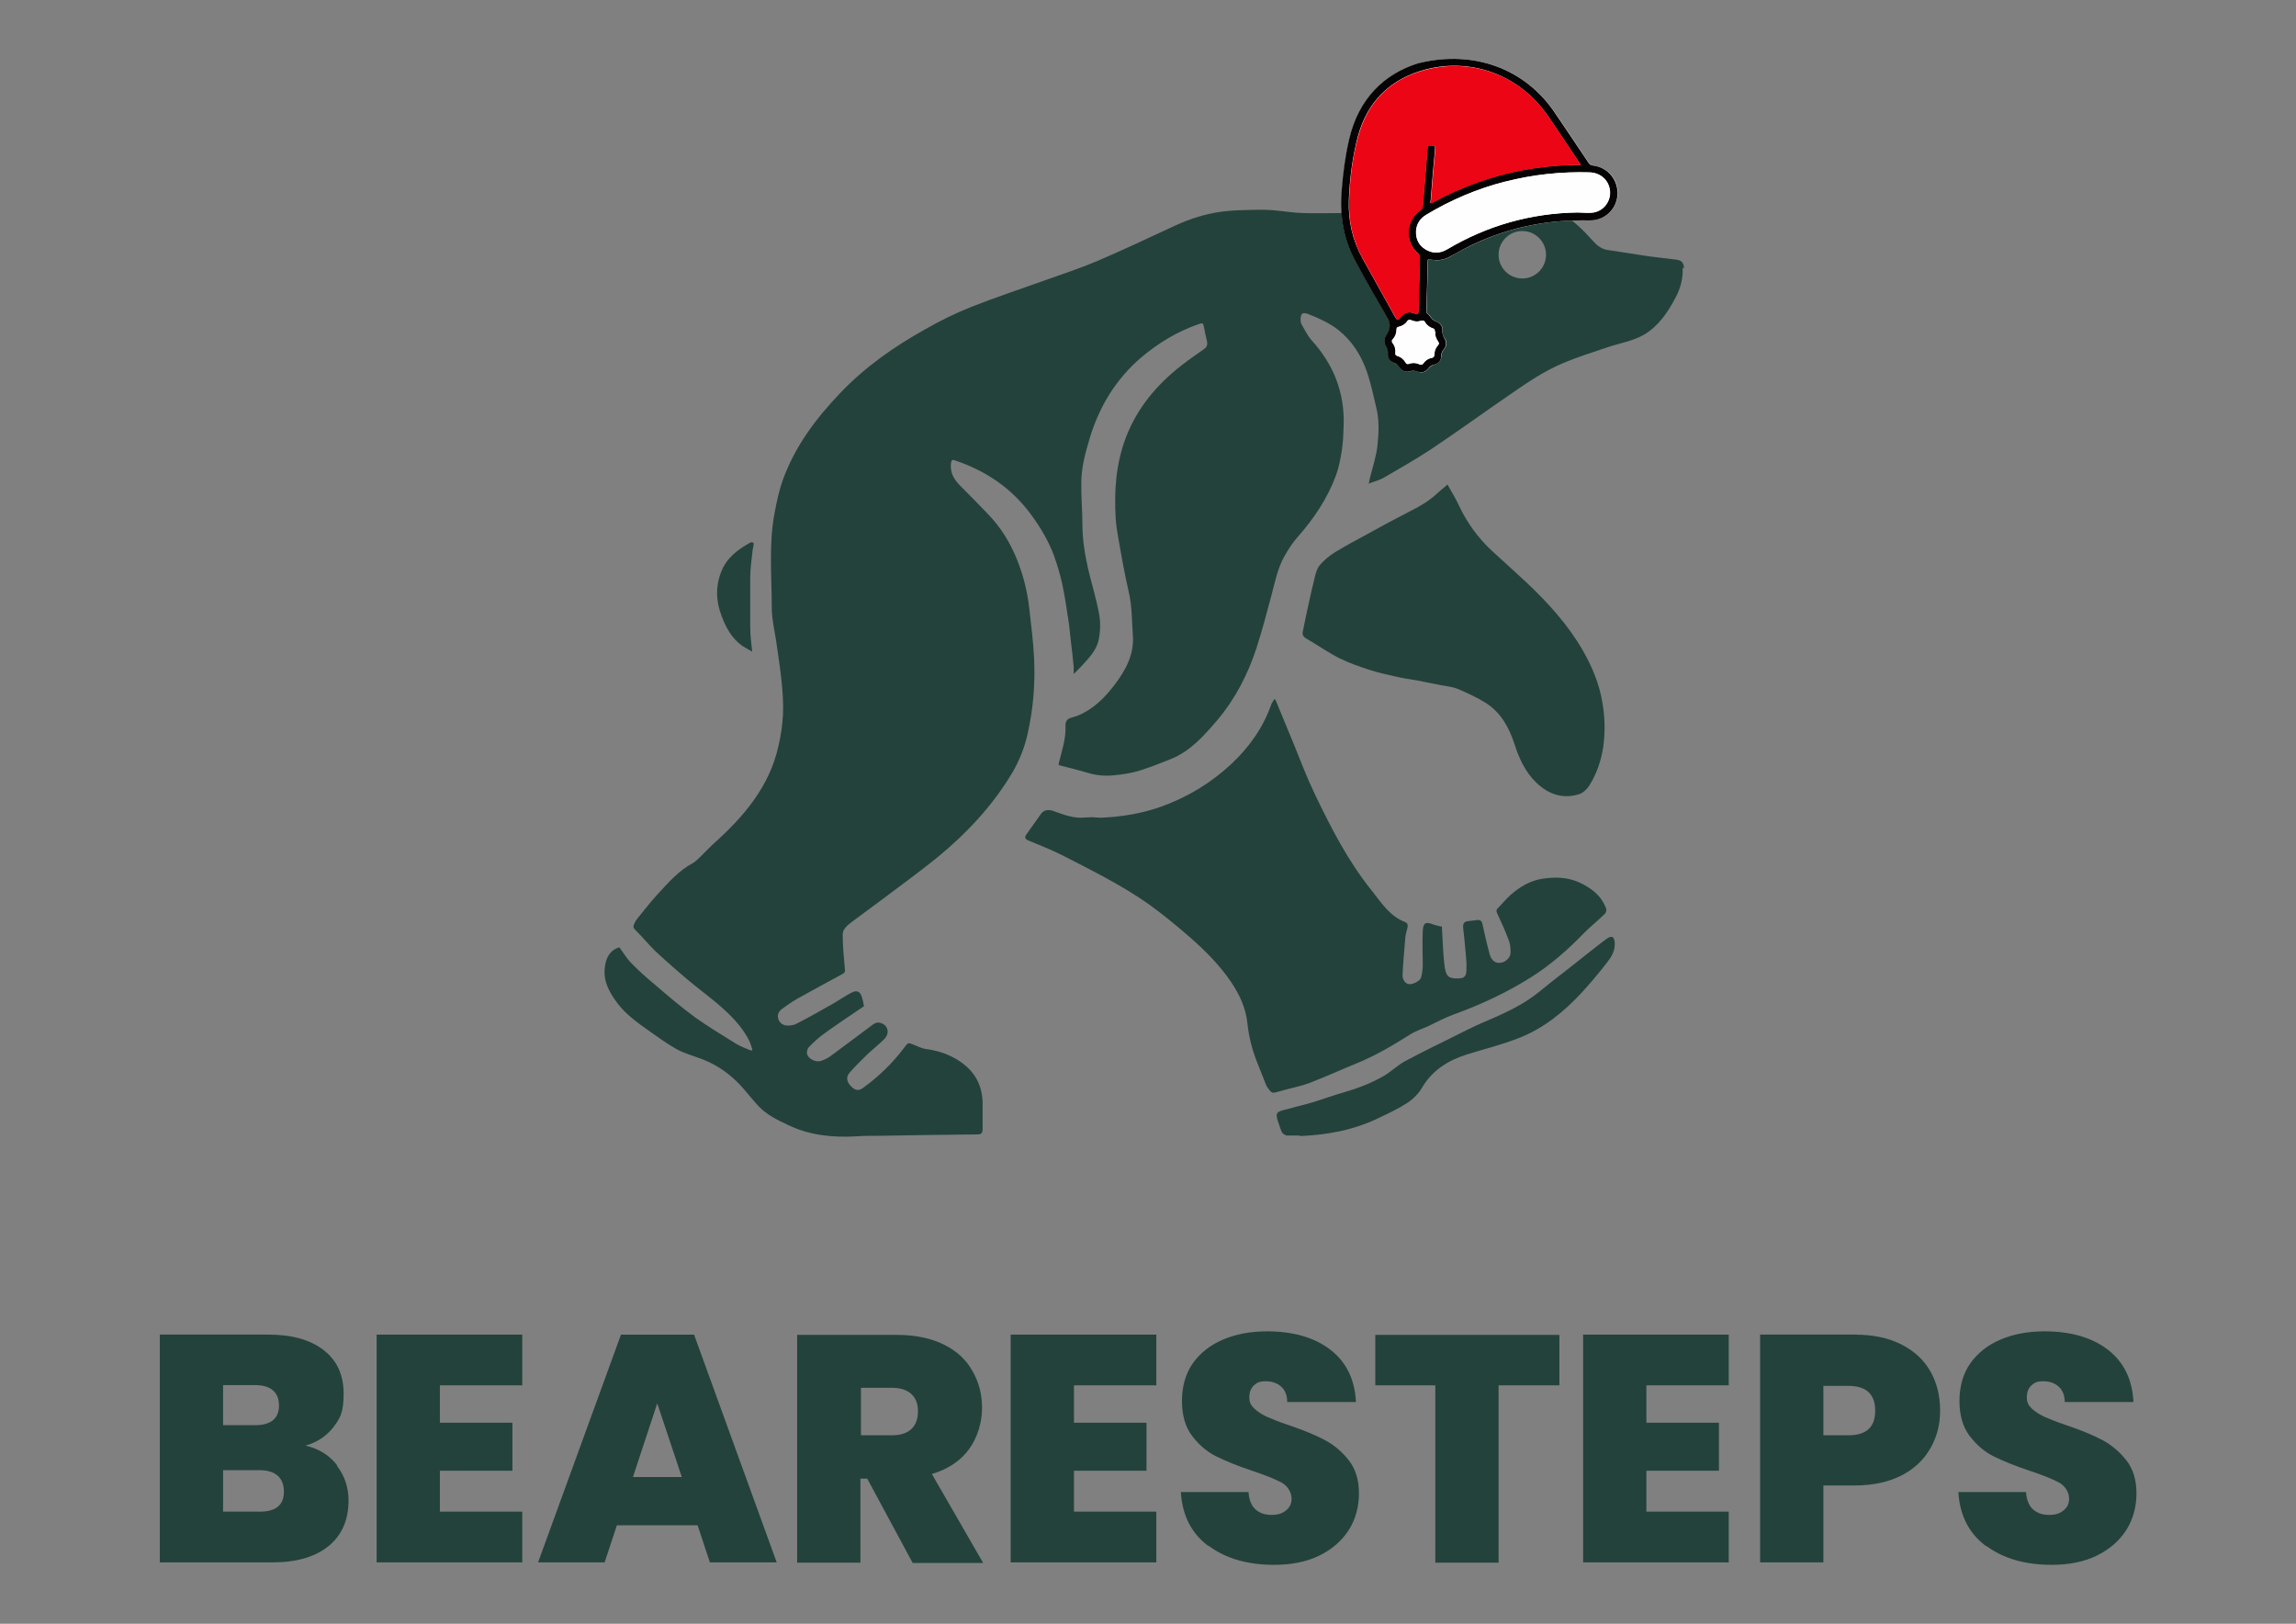 <svg viewBox="0 0 841.9 595.3" version="1.1" xmlns="http://www.w3.org/2000/svg" data-sanitized-data-name="Layer 1" data-name="Layer 1" id="Layer_1">
  <rect x="0" y="0" width="841.9" height="595.3" fill="#808080" stroke="none"/>
  <defs>
    <style>
      .cls-1 {
        fill: #23423b;
      }

      .cls-1, .cls-2, .cls-3, .cls-4 {
        stroke-width: 0px;
      }

      .cls-2 {
        fill: #eb0515;
      }

      .cls-3 {
        fill: #050304;
      }

      .cls-4 {
        fill: #fefefe;
      }
    </style>
  </defs>
  <g>
    <g>
      <path d="M123.5,537.3c2.9,3.8,4.3,8,4.3,12.8,0,7.1-2.4,12.7-7.3,16.7-4.9,4-11.8,6-20.6,6h-41.3v-83.5h40c8.5,0,15.2,1.9,20.1,5.7,4.9,3.8,7.3,9.1,7.3,16s-1.3,9-3.8,12.3c-2.6,3.3-6,5.5-10.2,6.7,4.9,1.1,8.8,3.5,11.7,7.3ZM81.8,522.5h11.7c5.8,0,8.8-2.4,8.8-7.2s-2.9-7.5-8.8-7.5h-11.7v14.7ZM104.1,546.8c0-2.5-.8-4.5-2.3-5.8-1.5-1.3-3.7-2-6.6-2h-13.4v15.2h13.5c5.8,0,8.8-2.4,8.8-7.3Z" class="cls-1"></path>
      <path d="M161.3,508v13.6h26.6v17.6h-26.6v15h30.2v18.6h-53.4v-83.5h53.4v18.6h-30.2Z" class="cls-1"></path>
      <path d="M255.8,559.2h-29.6l-4.5,13.6h-24.4l30.4-83.5h26.8l30.3,83.5h-24.5l-4.5-13.6ZM250,541.5l-9-27-8.9,27h17.9Z" class="cls-1"></path>
      <path d="M334.6,572.9l-16.6-30.8h-2.5v30.8h-23.2v-83.5h36.6c6.7,0,12.4,1.2,17.1,3.5,4.7,2.3,8.2,5.5,10.5,9.6,2.4,4.1,3.6,8.6,3.6,13.7s-1.6,10.7-4.7,15c-3.1,4.3-7.7,7.4-13.7,9.2l18.8,32.6h-25.9ZM315.6,526.2h11.5c3.2,0,5.5-.8,7.1-2.3,1.6-1.5,2.4-3.7,2.4-6.5s-.8-4.8-2.4-6.3c-1.6-1.5-4-2.3-7-2.3h-11.5v17.4Z" class="cls-1"></path>
      <path d="M393.8,508v13.6h26.6v17.6h-26.6v15h30.2v18.6h-53.4v-83.5h53.4v18.6h-30.2Z" class="cls-1"></path>
      <path d="M443.1,566.8c-6.2-4.6-9.6-11.2-10.1-19.8h24.8c.2,2.9,1.1,5.1,2.6,6.4,1.5,1.3,3.4,2,5.8,2s3.9-.5,5.3-1.6c1.4-1.1,2.1-2.5,2.1-4.4s-1.1-4.3-3.4-5.7c-2.3-1.3-6-2.8-11.1-4.5-5.4-1.8-9.8-3.6-13.2-5.3-3.4-1.7-6.3-4.2-8.8-7.5-2.5-3.3-3.7-7.6-3.7-12.8s1.3-10,4-13.8c2.7-3.8,6.4-6.7,11.1-8.7,4.7-2,10.1-3,16.1-3,9.7,0,17.5,2.3,23.3,6.8,5.8,4.5,8.9,10.9,9.3,19.1h-25.2c0-2.5-.8-4.4-2.3-5.7-1.5-1.3-3.3-1.9-5.6-1.9s-3.2.5-4.3,1.5c-1.1,1-1.7,2.5-1.7,4.4s.6,2.9,1.8,4.1c1.2,1.1,2.7,2.1,4.6,3,1.8.8,4.5,1.9,8.1,3.1,5.3,1.8,9.7,3.6,13.1,5.4s6.4,4.3,8.9,7.5c2.5,3.2,3.7,7.2,3.7,12.1s-1.2,9.4-3.7,13.4c-2.5,3.9-6.1,7.1-10.8,9.4-4.7,2.3-10.2,3.4-16.6,3.4-9.7,0-17.7-2.3-23.9-6.9Z" class="cls-1"></path>
      <path d="M571.8,489.4v18.5h-22.3v65h-23.2v-65h-22v-18.5h67.5Z" class="cls-1"></path>
      <path d="M603.7,508v13.6h26.6v17.6h-26.6v15h30.2v18.6h-53.4v-83.5h53.4v18.6h-30.2Z" class="cls-1"></path>
      <path d="M707.8,531c-2.3,4.1-5.8,7.5-10.5,9.9s-10.4,3.7-17.2,3.7h-11.5v28.2h-23.2v-83.5h34.7c6.7,0,12.4,1.2,17.1,3.6,4.7,2.4,8.2,5.6,10.6,9.8,2.4,4.2,3.6,9,3.6,14.4s-1.2,9.6-3.5,13.8ZM687.6,517.2c0-6.1-3.3-9.1-9.8-9.1h-9.2v18.1h9.2c6.6,0,9.8-3,9.8-9Z" class="cls-1"></path>
      <path d="M728.2,566.8c-6.2-4.6-9.6-11.2-10.1-19.8h24.8c.2,2.9,1.1,5.1,2.6,6.4,1.5,1.3,3.4,2,5.8,2s3.9-.5,5.3-1.6c1.4-1.1,2.1-2.5,2.1-4.4s-1.1-4.3-3.4-5.7c-2.3-1.3-6-2.8-11.1-4.5-5.4-1.8-9.8-3.6-13.2-5.3-3.4-1.7-6.3-4.2-8.8-7.5-2.5-3.3-3.7-7.6-3.7-12.8s1.3-10,4-13.8c2.7-3.8,6.4-6.7,11.1-8.7,4.7-2,10.1-3,16.1-3,9.7,0,17.5,2.3,23.3,6.8,5.8,4.5,8.9,10.9,9.3,19.1h-25.2c0-2.5-.8-4.4-2.3-5.7-1.5-1.3-3.3-1.9-5.6-1.9s-3.2.5-4.3,1.5c-1.1,1-1.7,2.5-1.7,4.4s.6,2.9,1.8,4.1c1.2,1.1,2.7,2.1,4.6,3,1.8.8,4.5,1.9,8.1,3.1,5.3,1.8,9.7,3.6,13.1,5.4s6.4,4.3,8.9,7.5c2.5,3.2,3.7,7.2,3.7,12.1s-1.2,9.4-3.7,13.4c-2.5,3.9-6.1,7.1-10.8,9.4-4.7,2.3-10.2,3.4-16.6,3.4-9.7,0-17.7-2.3-23.9-6.9Z" class="cls-1"></path>
    </g>
    <g>
      <path d="M528.4,339.7c-1.1-.3-2.2-.5-3.2-.9-2.3-.8-3.4-.7-3.5,2.7-.2,4.1,0,8.1,0,12.2,0,1.6-.2,3.1-.6,4.6-.3,1.3-3,2.7-4.5,2.5-1.2-.1-2.4-1.6-2.3-3.4.2-4.5.6-9,1-13.6.1-1.2.5-2.5.8-3.7.2-.9.1-1.7-1-2.1-5.6-2.2-8.7-7.2-12.2-11.6-8.6-10.7-14.8-22.8-20.7-35.1-2.9-6-5.3-12.3-7.8-18.5-2.1-5.2-4.3-10.3-6.4-15.5,0-.2-.2-.5-.6-1.1-.6.9-1.1,1.5-1.3,2.2-3,8.5-8.1,15.6-14.6,21.7-7.5,7-16,12.1-25.6,15.6-7.3,2.6-14.8,3.8-22.4,4.1-1,0-2.1-.2-3.1-.2-1.3,0-2.7.2-4,.2-3.6,0-6.9-1.3-10.2-2.5-1.7-.6-3.5-.4-4.5,1.1-1.8,2.5-3.6,5.1-5.4,7.6-.6.9-.5,1.6.7,2.1,4.2,1.8,8.5,3.4,12.6,5.5,10.9,5.6,21.9,11,31.9,18.1,5.1,3.7,10,7.7,14.8,11.9,5.6,4.9,10.9,10.2,15.1,16.4,3.1,4.6,5.4,9.5,6,15.1.5,4.9,1.7,9.6,3.5,14.2,1.1,2.9,2.3,5.7,3.4,8.6,0,.2.3.4.4.7,1.7,2.4,1.7,2.3,4.5,1.5,3.6-1.1,7.3-1.7,10.8-3,6-2.3,11.9-5,17.8-7.4,6.8-2.8,13-6.5,19.2-10.4,2-1.3,4.3-2,6.5-3,3.2-1.5,6.3-3.2,9.6-4.4,10-3.6,19.6-8.1,28.6-13.8,6.9-4.4,13.1-9.8,18.8-15.7,2.5-2.6,5.4-4.8,8-7.4.4-.4.7-1.5.4-2-1.8-4.8-5.6-7.6-10.1-9.6-4.3-1.9-8.9-1.9-13.4-1.2-4.4.7-8.2,3-11.5,5.9-1.7,1.5-3.1,3.3-4.7,4.9-.7.7-.5,1.3-.1,2.1,1.5,3.2,3,6.5,4.2,9.8.5,1.3.6,2.9.6,4.3,0,1.9-1.8,3.6-3.8,3.8-1.8.2-3.3-.9-3.9-3.3-1-3.6-1.8-7.2-2.6-10.9-.2-1.1-.8-1.6-1.9-1.5-1.1.1-2.2.3-3.3.4-1.4.1-2,.8-1.9,2.3.4,3.4.7,6.7,1,10.1.2,1.9.3,3.8.2,5.7,0,2.1-.9,2.9-2.8,2.9-4,.2-4.8-.9-5.3-5.3-.5-4.5-.6-9.1-.9-13.8Z" class="cls-1"></path>
      <path d="M530.7,177.7c-1.3,1.2-2.6,2.1-3.7,3.2-2.9,2.7-6.3,4.7-9.9,6.5-5.3,2.7-10.5,5.5-15.7,8.4-4.1,2.2-8.2,4.4-12.1,6.8-1.9,1.2-3.7,2.7-5.2,4.4-1,1.1-1.5,2.7-1.9,4.2-.8,3.2-1.5,6.4-2.2,9.5-.8,3.6-1.6,7.3-2.3,10.9-.3,1.3.4,2,1.6,2.7,4,2.3,7.8,5,12,7.1,3.5,1.7,7.2,3,10.9,4.2,3.1,1,6.3,1.7,9.4,2.4,2.5.6,5.1,1,7.7,1.4,3,.6,6,1.2,9.1,1.8,2.1.4,4.3.6,6.2,1.4,3.5,1.5,7,3.1,10.2,5.1,5.5,3.5,8.5,8.9,10.5,15,1.7,5.3,4,10.4,8.1,14.3,4.4,4.2,9.7,6.1,15.8,4.1,1.4-.5,2.7-1.8,3.5-3,2.8-4.4,4.4-9.2,5.2-14.4.7-5.4.6-10.7-.3-15.9-1.1-6.9-3.7-13.2-7.2-19.3-5.4-9.4-12.6-17.3-20.4-24.7-4.3-4-8.7-8-13.1-12-5-4.7-9-10.2-11.9-16.4-1.2-2.6-2.7-5-4.2-7.7Z" class="cls-1"></path>
      <path d="M476.6,416.5c10.1-.4,19.9-2.2,29.1-6.7,3.6-1.7,7.2-3.4,10.4-5.5,2.1-1.4,4.1-3.4,5.3-5.5,3.8-6.4,9.5-10,16.4-12.2,6.4-2,13-3.6,19.3-6.1,8.9-3.5,16.3-9.5,22.8-16.5,3.3-3.6,6.5-7.4,9.5-11.3,1.5-1.9,2.8-4.1,2.7-6.8-.1-2.5-1-3.1-3-1.7-2.1,1.5-4.1,3.2-6.1,4.7-4.7,3.7-9.3,7.4-14,11-2.4,1.9-4.6,3.8-7.1,5.6-5.6,4-11.9,6.7-18.2,9.4-3.7,1.6-7.2,3.4-10.8,5.2-5.9,2.9-11.8,5.8-17.6,8.9-2.8,1.5-5.1,3.8-7.8,5.4-4.6,2.7-9.7,4.6-14.8,6.1-3.6,1-7.1,2.3-10.6,3.4-3.6,1.1-7.2,1.9-10.8,2.9-2.9.8-3.9.9-2.6,4.6.5,1.3.8,2.6,1.4,3.8.3.5,1,.8,1.6,1.1,0,0,.2,0,.3,0,1.5,0,3.1,0,4.6,0Z" class="cls-1"></path>
      <path d="M275.8,238.8c-.3-3.1-.7-5.8-.7-8.4,0-6.3,0-12.5,0-18.8,0-3.1.5-6.2.8-9.3,0-.7.3-1.4.4-2.2,0-.4.1-1,0-1.1-.4-.2-1-.3-1.3,0-4.5,2.5-8.5,5.5-10.5,10.5-2.2,5.5-2,11,.2,16.6,1.6,4.2,3.7,8,7.5,10.7,1.1.7,2.2,1.3,3.6,2.1Z" class="cls-1"></path>
      <path d="M617.5,98.3c-.1-1.9-.9-2.9-2.8-3.1-3.3-.4-6.6-.8-9.9-1.2-5.2-.8-10.4-1.6-15.6-2.4-2.2-.4-3.8-1.8-5.2-3.4-3.4-3.8-7-7.3-11.4-10-3.6-2.1-7.3-3.7-11.5-3.8-2.8,0-5.7-.3-8.5-.5-4.4-.3-8.6.5-12.9,1.2,0,0-.1,0-.2,0-2.2,1.8-3.6.3-4.9-1.3-2.8-3.1-6.5-4.6-10.4-5.1-4.6-.6-9.4,2.6-11.4,6.7-2.5,5.1-1.5,9.9,1.7,14.2,1.5,2.1,3.5,3.9,5.5,5.6,2.8,2.5,2.8,7.5-.5,9.4-1.1.6-3,.3-4.3,0-5.8-2-10.1-5.7-12.9-11.2-2.3-4.5-2.6-9.3-2.1-14.2.1-1.5-.3-1.6-1.6-1.4-1.7.3-3.4.3-5.1.3-5.3,0-10.6.2-15.9,0-3.5-.1-7-.7-10.5-1-1.9-.2-3.9-.2-5.9-.2-4.4.1-8.9.1-13.3.7-5.9.8-11.5,2.6-17,5.1-9.4,4.4-18.8,8.8-28.3,12.9-6.4,2.7-13,4.9-19.5,7.2-9,3.2-18,6.2-26.9,9.7-5.8,2.3-11.5,5.1-16.9,8.2-11.5,6.4-22.2,13.9-31.3,23.5-8.9,9.3-16.6,19.6-21,31.9-1.3,3.7-2.2,7.7-2.9,11.6-2.3,11.7-1.1,23.5-1.1,35.3,0,4,1,8,1.6,12,.7,5,1.5,9.9,2,14.9.4,4,.7,8.1.5,12.2-.2,3.9-.8,7.8-1.7,11.6-3.3,14.7-12.6,25.6-23.5,35.4-1.9,1.7-3.6,3.6-5.4,5.3-.8.7-1.5,1.5-2.4,2-5.3,2.8-9.1,7.3-13.1,11.6-2.6,2.8-4.9,5.9-7.4,8.9-.2.3-.4.6-.6.9-1.1,2.1-1,2.2.7,3.9,2.3,2.3,4.4,4.9,6.7,7.1,4.1,3.8,8.2,7.4,12.5,11,4.2,3.5,8.7,6.7,12.7,10.4,3.6,3.3,6.9,6.9,9.1,11.3.5,1,.8,2.2,1.2,3.3-.1.1-.3.3-.4.4-1.9-.8-3.9-1.5-5.7-2.6-5-3.1-10.1-6.2-14.9-9.6-5.2-3.8-10.2-8.1-15.1-12.3-2.9-2.4-5.7-4.9-8.3-7.6-1.7-1.7-2.9-3.8-4.4-5.8-3.5,1.1-4.9,3.8-5.3,7.3-.7,5.2,1.7,9.3,4.6,13.2,3.1,4.1,7.3,7.1,11.4,10,3.4,2.4,6.8,4.9,10.4,6.9,3,1.6,6.4,2.5,9.5,3.7,5.9,2.3,10.8,6,14.9,10.7,1.9,2.2,3.7,4.5,5.7,6.6,3,3.1,6.9,5,10.8,6.8,7.9,3.8,16.4,4.6,25,4.1,2.8-.2,5.6-.2,8.4-.2,11.9-.2,23.9-.4,35.8-.5,1.4,0,2-.4,2-1.9,0-3.4,0-6.7,0-10.1-.3-7.2-3.8-12.3-10-15.8-3.3-1.9-6.9-3-10.7-3.5-1.6-.2-3.1-1-4.6-1.6-2-.8-2-.8-3.3.9-4.3,5.8-9.5,10.8-15.3,15-1.6,1.1-2.8.9-4.3-.6-1.6-1.6-2-3.4-.6-5,2.1-2.4,4.3-4.6,6.6-6.8,2-1.9,4.2-3.6,6.1-5.5,2.3-2.3,1.4-5.5-1.8-6.1-.7-.1-1.7.2-2.3.7-5.3,3.9-10.5,7.9-15.7,11.7-1,.7-2.1,1.2-3.2,1.6-1.8.7-4.6-.5-5.2-2.3-.3-.8,0-2.1.6-2.7,1.7-1.8,3.5-3.4,5.4-4.8,4.8-3.5,9.8-6.8,14.8-10.2-.2-1-.4-2.3-.8-3.4-.6-2-1.8-2.6-3.7-1.6-2.4,1.2-4.6,2.8-6.9,4.1-4.4,2.5-8.8,5-13.3,7.3-.9.5-2.1.7-3.2.7-1.5,0-2.8-.7-3.4-2.1-.6-1.4-.2-2.9,1.1-3.9,1.8-1.3,3.6-2.6,5.5-3.7,5.6-3.1,11.2-6.2,16.8-9.2.9-.5,1-.8.9-1.9-.4-4.2-.8-8.4-.8-12.6,0-2,1.7-3.3,3.2-4.5,3.6-2.7,7.2-5.3,10.8-8,6.8-5.1,13.8-10.2,20.4-15.5,11-9,20.6-19.2,27.9-31.5,2.6-4.5,4.5-9.3,5.6-14.5,2-8.9,2.7-18,2.3-27-.3-6.3-1.1-12.5-1.8-18.7-.7-6.1-2.2-12.1-4.5-17.8-2.5-6.2-6-11.9-10.7-16.7-3.3-3.5-6.7-6.9-10.1-10.3-2.3-2.3-3.8-4.9-3.4-8.3.1-1,.4-1.4,1.5-1,11.3,3.8,20.8,10.2,27.9,19.9,3.4,4.6,6.3,9.5,8.3,14.8,1.2,3.3,2.2,6.7,3,10.1,1,4.6,1.7,9.3,2.4,14,.4,2.3.5,4.6.8,6.9.4,3.3.8,6.6,1.1,9.9,0,.7,0,1.4,0,2.7,1-1,1.9-1.8,2.6-2.6,2.7-3,5.8-5.9,6.6-10.1.6-3.1.7-6.4.1-9.4-1-5.5-2.7-10.9-4-16.4-1.2-5.4-2.1-10.8-2.1-16.4,0-5.1-.5-10.2-.4-15.3,0-5.6,1.5-10.9,3.1-16.3,3.5-11.6,9.6-21.6,18.8-29.5,6.4-5.4,13.5-9.7,21.5-12.4,1-.3,1.3-.2,1.5.9.3,1.7.7,3.4,1.1,5.1.3,1.2.3,2.4-.9,3.2-2.8,2-5.6,3.9-8.3,6-9.1,7.1-16.3,15.6-20.5,26.6-3.6,9.6-4.3,19.4-3.7,29.4.2,3.8,1.1,7.7,1.7,11.5.6,3.6,1.3,7.1,2,10.6.6,3,1.4,5.9,1.8,8.9.5,3.9.5,7.9.8,11.8.6,7.3-2.7,13.1-6.8,18.5-3.6,4.7-7.8,8.9-13.5,11.2-.5.2-1,.3-1.5.5-2.1.5-3,1.2-2.9,3.3.2,4.8-1.4,9.2-2.5,13.8,0,0,0,.2,0,.5,1.7.4,3.4.9,5.1,1.3,1.7.5,3.4.9,5.1,1.4,3.4,1.1,6.9,1.4,10.4,1,3.1-.3,6.2-.8,9.1-1.7,3.9-1.2,7.6-2.7,11.4-4.2,7.2-2.9,12.1-8.5,17-14.2,6.6-7.8,11.2-16.7,14.4-26.4,2-6.2,3.7-12.6,5.4-19,1.4-5.1,2.3-10.3,5-15,1.4-2.4,2.9-4.8,4.8-6.9,5.9-6.7,10.8-14,13.9-22.3,1.1-2.9,1.7-6.1,2.2-9.2.5-3.1.6-6.2.7-9.3.4-12.1-3.7-22.4-11.8-31.3-1.5-1.7-2.5-3.9-3.7-5.9-.2-.4-.3-1-.3-1.5,0-2.6.8-3,3.2-2,3.8,1.5,7.5,3.2,10.7,5.7,5.1,4.1,8.4,9.4,10.5,15.5,1.4,4.1,2.3,8.5,3.3,12.7,1.2,4.6,1,9.4.5,14-.4,4.1-1.8,8.1-2.8,12.2-.1.5-.2,1-.4,1.9,2-.8,3.8-1.2,5.4-2.1,5.8-3.4,11.7-6.7,17.3-10.4,9.9-6.6,19.5-13.6,29.3-20.3,6.2-4.3,12.4-8.5,19.3-11.4,5.2-2.2,10.7-3.9,16-5.7,4.6-1.6,9.6-2.3,13.8-4.8,5.3-3.2,8.6-8.2,11.4-13.5,1.8-3.4,2.8-7,2.6-10.9ZM558.2,102.1c-4.8,0-8.7-3.9-8.7-8.7s3.9-8.7,8.7-8.7,8.7,3.9,8.7,8.7-3.9,8.7-8.7,8.7Z" class="cls-1"></path>
    </g>
  </g>
  <g>
    <path d="M520.4,23.1c-12.8,3.9-22.2,13.2-25.6,28-1.4,6-2.2,12.2-2.7,18.3-.8,9,.4,17.8,4.7,25.8,3.9,7.2,8,14.4,12.1,21.5,1.3,2.2.8,4.2-.4,6-1,1.6-1.2,3-.1,4.5.5.7.7,1.4.6,2.2-.2,1.9.7,3.1,2.4,3.7.8.3,1.4.8,1.8,1.5.9,1.5,2.3,2,4,1.5.9-.3,1.7-.2,2.5.1,1.6.7,3,.3,4.1-1.1.6-.7,1.2-1.1,2.1-1.4,1.7-.5,2.6-1.6,2.7-3.4,0-.8.3-1.5.8-2.1,1.2-1.4,1.3-2.9.2-4.4-.5-.7-.7-1.4-.6-2.2.2-1.9-.7-3.2-2.5-3.8-1.6-.5-2-2.4-3.4-3.1-.1,0,0-.5,0-.7.2-6.1.3-12.1.5-18.2,0-.7.1-.9.9-.7,2.7.7,5.2.2,7.6-1.2,2.3-1.4,4.7-2.6,7.1-3.8,7.2-3.5,14.8-6.1,22.7-7.6,7-1.4,14-1.8,21.1-1.7,5.5,0,9.9-4.1,10.2-9.4.4-5.4-3.5-10.1-9-10.7-.7,0-1.1-.4-1.6-1-4.1-6.1-8.2-12.3-12.4-18.4-10.8-15.9-29.4-23.1-49.7-18.2Z" class="cls-4"></path>
    <path d="M520.4,23.1c20.3-4.9,39,2.3,49.7,18.2,4.1,6.1,8.3,12.2,12.4,18.4.4.6.8.9,1.6,1,5.5.6,9.3,5.3,9,10.7-.3,5.4-4.8,9.5-10.2,9.4-7.1-.1-14.1.3-21.1,1.7-7.9,1.5-15.5,4.1-22.7,7.6-2.4,1.2-4.8,2.5-7.1,3.8-2.4,1.4-4.9,1.8-7.6,1.2-.8-.2-.9,0-.9.7-.1,6.1-.3,12.1-.5,18.2,0,.2,0,.6,0,.7,1.4.8,1.8,2.6,3.4,3.1,1.8.6,2.7,1.9,2.5,3.8,0,.8.2,1.5.6,2.2,1,1.5,1,3-.2,4.4-.5.6-.8,1.3-.8,2.1,0,1.8-.9,3-2.7,3.4-.9.2-1.6.7-2.1,1.4-1.1,1.4-2.5,1.7-4.1,1.1-.8-.3-1.7-.4-2.5-.1-1.7.5-3,0-4-1.5-.5-.7-1-1.3-1.8-1.5-1.7-.6-2.6-1.8-2.4-3.7,0-.8-.1-1.5-.6-2.2-1-1.5-.9-2.9.1-4.5,1.2-1.8,1.7-3.8.4-6-4.1-7.1-8.2-14.2-12.1-21.5-4.3-8.1-5.5-16.8-4.7-25.8.5-6.2,1.3-12.3,2.7-18.3,3.4-14.8,12.8-24.1,25.6-28ZM579.5,60.5c.1-.4-.1-.5-.3-.7-4-5.9-7.8-11.8-11.9-17.7-10.1-14.4-27.4-21-44.3-16.7-13.2,3.4-21.8,11.9-25.2,25-1.9,7.4-2.9,15.1-3.2,22.8-.3,7.7,1.3,14.9,5.1,21.7,3.9,7.1,7.9,14.1,11.8,21.2.7,1.2,1,1.5,2,.2,1.5-1.8,3.1-2.3,5.2-1.4,1.1.5,1.4.2,1.4-1,.2-6.4.3-12.8.5-19.2,0-.8-.2-1.3-.7-1.8-4.9-4.5-4.5-11.9.8-15.8.7-.5.9-1,1-1.8.6-7,1.2-13.9,1.7-20.9,0-1.3.8-1.1,1.6-1.1,1,0,1.3.2,1.2,1.3-.6,6.2-1.1,12.5-1.6,18.8,0,.3-.3.8,0,1,.3.2.6-.1.9-.3,5.3-2.9,10.9-5.4,16.6-7.4,9-3.2,18.2-5.1,27.7-5.9,3.2-.3,6.4-.3,9.6-.4ZM551.9,66.6c-10.2,2.6-19.8,6.7-28.8,12.1-2.3,1.4-3.7,3.3-3.8,6-.2,2.9.9,5.2,3.4,6.7,2.6,1.6,5.3,1.6,8,0,14.7-8.7,30.5-13.2,47.6-13.5,2,0,4.1.3,6.1,0,3.7-.6,6.3-4.1,6-7.8-.3-3.9-3.4-6.8-7.5-6.9-10.5-.3-20.8.8-30.9,3.4ZM526.2,121.6c0-.9-.3-1.1-.7-1.2-1.2-.4-2.3-1.2-2.9-2.3-.3-.6-.8-.7-1.4-.5-1.2.4-2.4.4-3.6-.2-.6-.3-1.1-.2-1.5.4-.8,1.1-1.9,1.7-3.1,2-.6.1-.8.5-.8,1.1,0,1.3-.4,2.4-1.3,3.4-.5.5-.5,1-.1,1.5.8,1.1,1.1,2.3,1,3.6,0,.6.1.9.7,1.1,1.4.4,2.4,1.3,3.1,2.5.3.5.6.6,1.1.4,1.3-.5,2.7-.4,4,.2.5.2.9.2,1.2-.3.8-1.1,1.8-1.9,3.2-2.1.6-.1.9-.5.9-1.1,0-1.4.5-2.6,1.4-3.6.3-.3.4-.7.1-1.1-.9-1.3-1.4-2.6-1.1-3.8Z" class="cls-3"></path>
    <path d="M579.5,60.5c-3.2,0-6.4.1-9.6.4-9.5.8-18.7,2.7-27.7,5.9-5.7,2-11.3,4.5-16.6,7.4-.3.2-.6.5-.9.3-.4-.2-.1-.7,0-1,.5-6.3,1-12.5,1.6-18.8.1-1.1-.2-1.3-1.2-1.3-.8,0-1.5-.3-1.6,1.1-.5,7-1.1,13.9-1.7,20.9,0,.8-.3,1.3-1,1.8-5.3,3.9-5.7,11.3-.8,15.8.6.5.8,1.1.7,1.8-.2,6.4-.3,12.8-.5,19.2,0,1.2-.3,1.5-1.4,1-2.1-.9-3.7-.4-5.2,1.4-1,1.2-1.4,1-2-.2-3.9-7.1-7.9-14.1-11.8-21.2-3.8-6.7-5.4-14-5.1-21.7.3-7.7,1.2-15.4,3.2-22.8,3.4-13.2,12-21.7,25.2-25,17-4.3,34.3,2.3,44.3,16.7,4.1,5.8,7.9,11.8,11.9,17.7.1.2.4.3.3.7Z" class="cls-2"></path>
    <path d="M551.9,66.6c10.1-2.6,20.5-3.7,30.9-3.4,4.1.1,7.2,3,7.5,6.9.3,3.7-2.3,7.1-6,7.8-2,.3-4,0-6.1,0-17.1.3-32.9,4.8-47.6,13.5-2.7,1.6-5.4,1.6-8,0-2.4-1.5-3.5-3.9-3.4-6.7.2-2.7,1.6-4.7,3.8-6,9-5.4,18.6-9.5,28.8-12.1Z" class="cls-4"></path>
    <path d="M526.2,121.6c-.2,1.2.2,2.6,1.1,3.8.3.4.2.8-.1,1.1-.9,1-1.4,2.2-1.4,3.6,0,.7-.3,1-.9,1.1-1.4.3-2.4,1-3.2,2.1-.3.5-.7.5-1.2.3-1.3-.6-2.6-.7-4-.2-.5.2-.9,0-1.1-.4-.7-1.2-1.7-2.1-3.1-2.5-.6-.2-.8-.5-.7-1.1.1-1.3-.1-2.5-1-3.6-.4-.5-.4-1.1.1-1.5.9-1,1.3-2.1,1.3-3.4,0-.6.2-1,.8-1.1,1.3-.3,2.4-.9,3.1-2,.4-.6.8-.7,1.5-.4,1.2.5,2.4.6,3.6.2.6-.2,1.1,0,1.4.5.6,1.2,1.7,1.9,2.9,2.3.4.1.8.3.7,1.2Z" class="cls-4"></path>
  </g>
</svg>